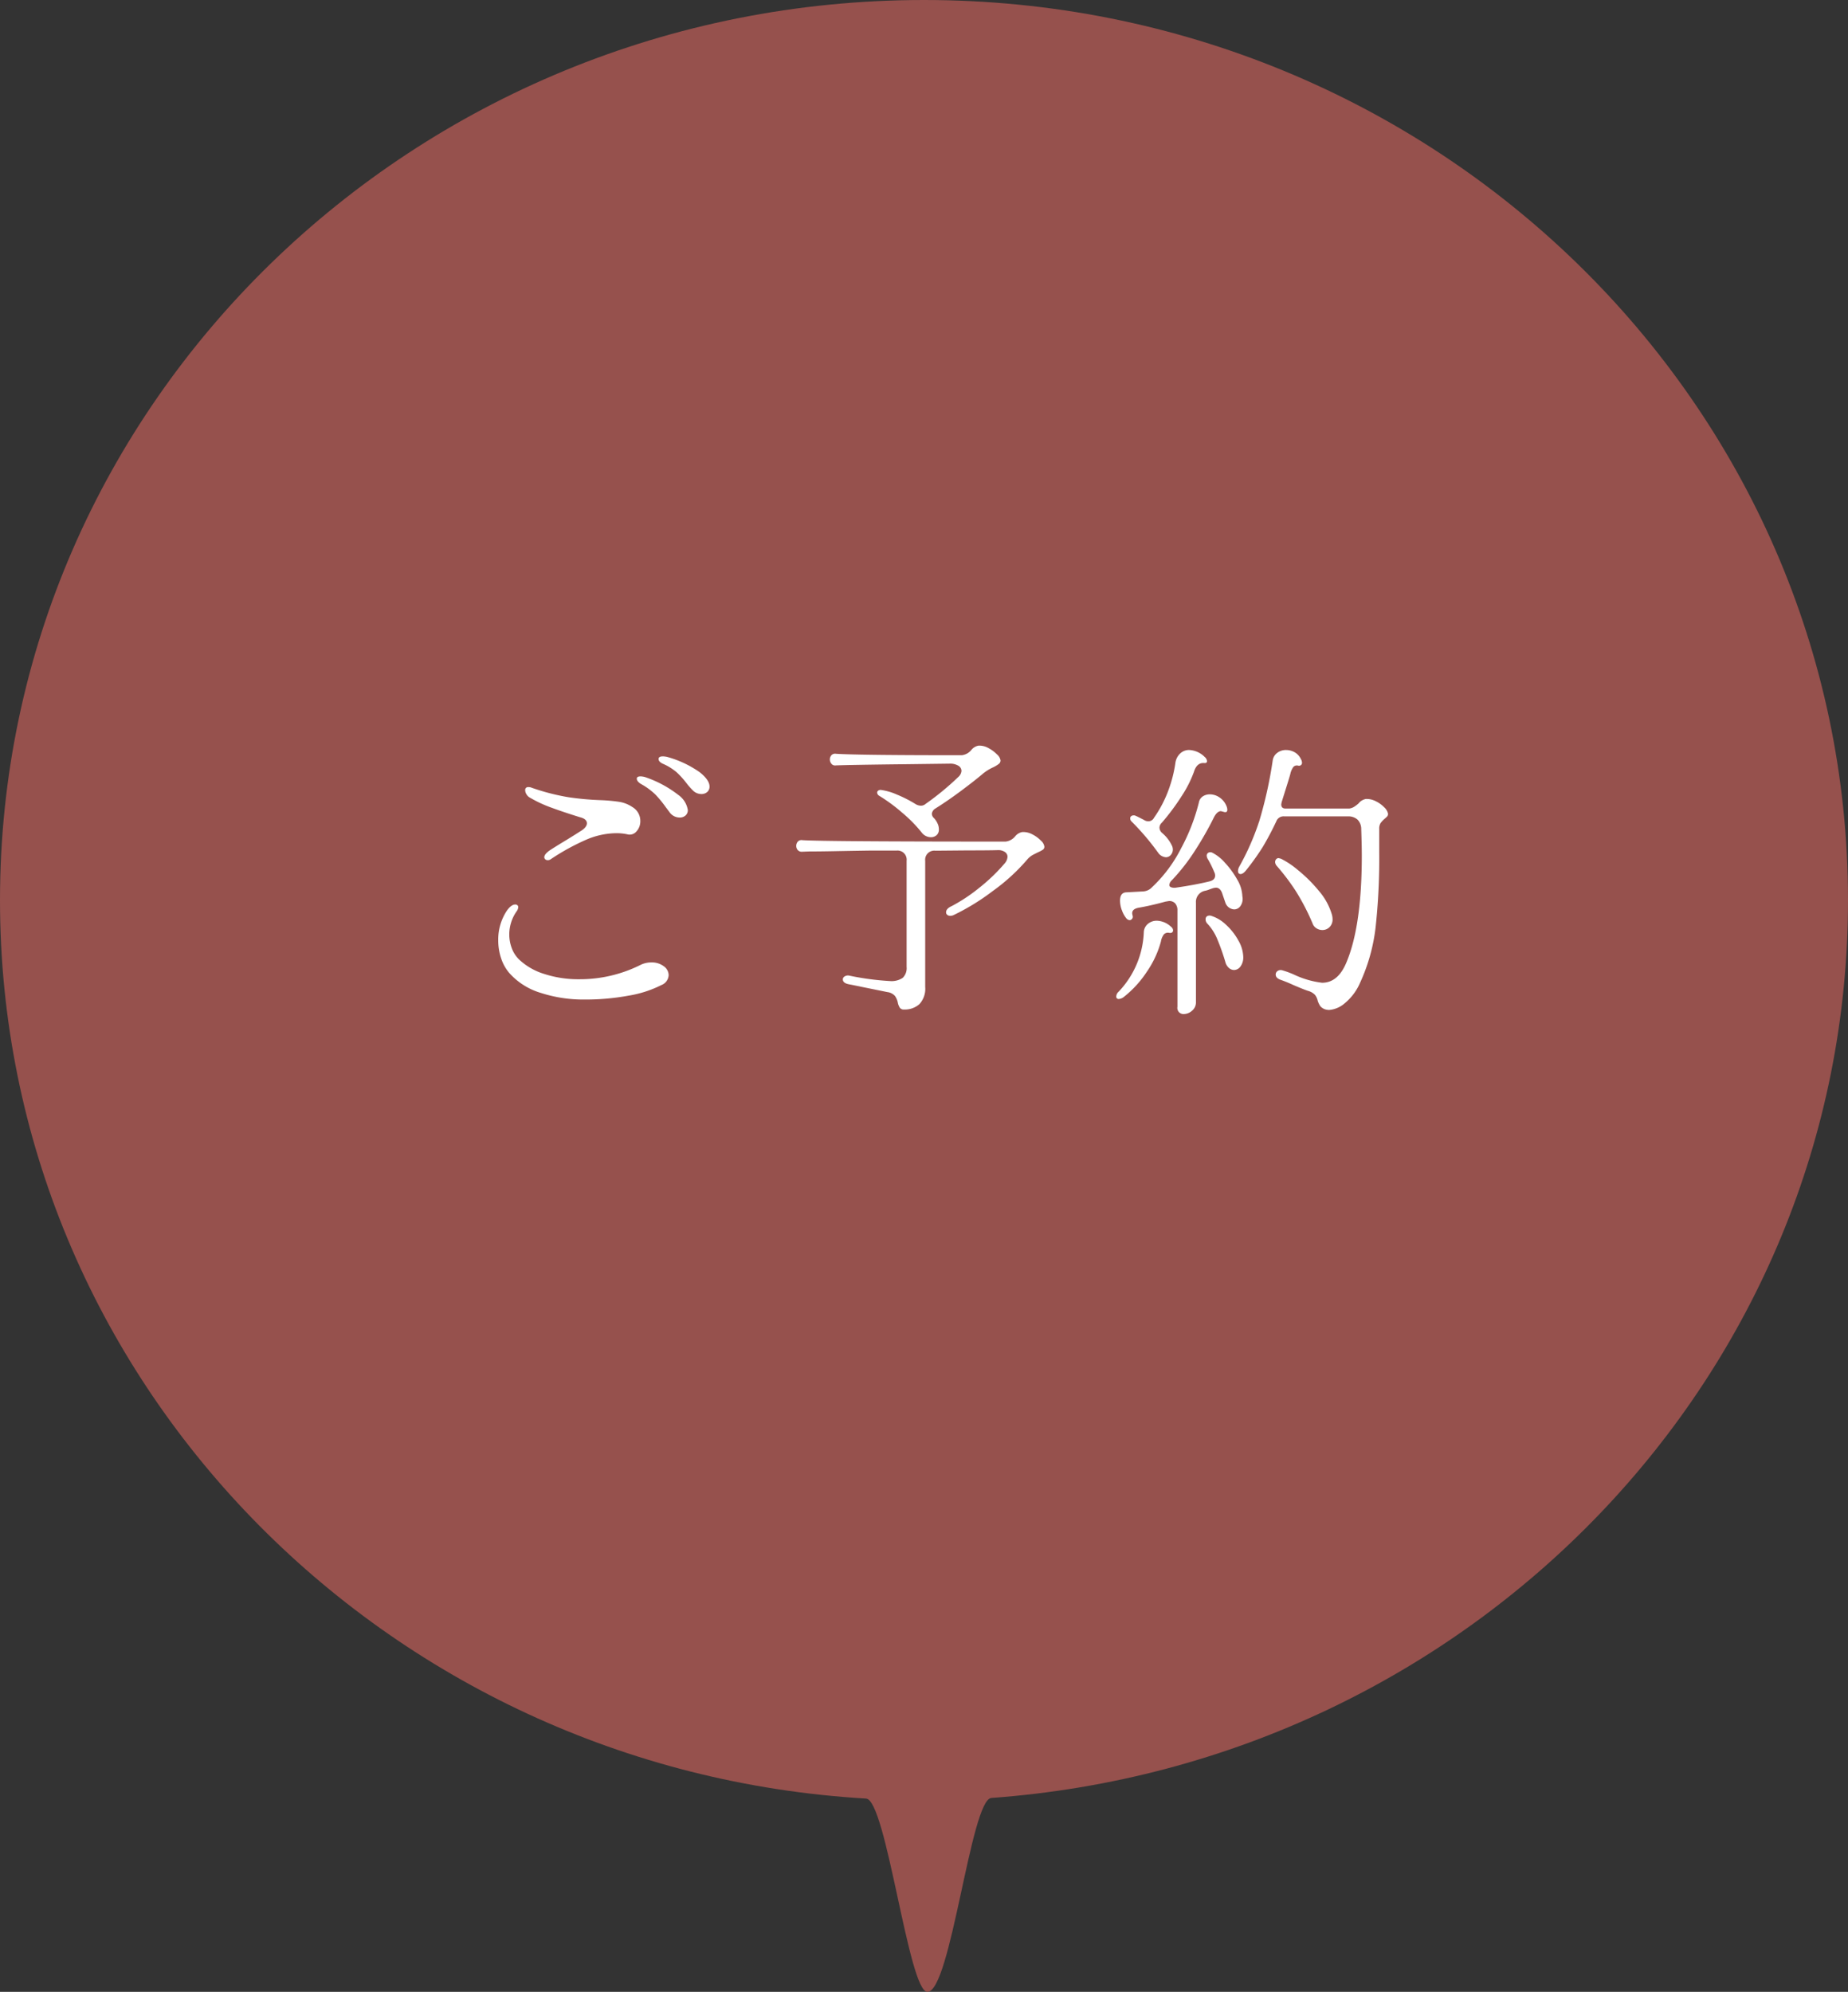 <svg xmlns="http://www.w3.org/2000/svg" xmlns:xlink="http://www.w3.org/1999/xlink" width="204" height="219.898" viewBox="0 0 204 219.898">
  <rect x="0" y="0" width="204" height="219.898" fill="#333333" stroke="none"/>
  <defs>
    <clipPath id="clip-path">
      <rect id="長方形_24649" data-name="長方形 24649" width="98.216" height="29.635" transform="translate(0 0)" fill="none"/>
    </clipPath>
  </defs>
  <g id="book" transform="translate(-858 -6768.268)">
    <g id="book-2" data-name="book" transform="translate(222 12.822)">
      <path id="パス_30110" data-name="パス 30110" d="M102,0c56.333,0,102,44.492,102,99.375,0,52.359-41.562,95.26-94.57,99.115-2.27.165-4.464,21.408-7.055,21.408-2.084,0-4.529-21.209-6.769-21.341C42.35,195.443,0,152.228,0,99.375,0,44.492,45.667,0,102,0Z" transform="translate(636 6755.446)" fill="#96514d"/>
    </g>
    <g id="グループ_9336" data-name="グループ 9336" transform="translate(913 6848.583)">
      <g id="グループ_9335" data-name="グループ 9335" transform="translate(0 2)" clip-path="url(#clip-path)">
        <path id="パス_30113" data-name="パス 30113" d="M4.7,27.3a7.524,7.524,0,0,1-3.488-2.208,4.808,4.808,0,0,1-.9-1.632A6.241,6.241,0,0,1,0,21.475a5.75,5.75,0,0,1,.96-3.264q.48-.672.928-.672a.342.342,0,0,1,.224.08.259.259,0,0,1,.1.208.933.933,0,0,1-.192.48,4.437,4.437,0,0,0-.8,2.528,4.27,4.27,0,0,0,.272,1.52,3.43,3.43,0,0,0,.784,1.232A7.034,7.034,0,0,0,5.056,25.2a12.181,12.181,0,0,0,3.9.592,14.955,14.955,0,0,0,6.72-1.568,2.629,2.629,0,0,1,1.248-.288,2.151,2.151,0,0,1,1.344.416,1.222,1.222,0,0,1,.544.992,1.236,1.236,0,0,1-.8,1.088A12.491,12.491,0,0,1,14.4,27.6a26.222,26.222,0,0,1-4.9.432A15.272,15.272,0,0,1,4.7,27.3M5.44,12.643a.345.345,0,0,1-.256-.1.306.306,0,0,1-.1-.224q0-.288.448-.64.224-.192,2.08-1.312.832-.512,1.632-1.024.543-.384.544-.768,0-.48-.768-.672-1.76-.543-3.152-1.056A14.091,14.091,0,0,1,3.424,5.7a1.012,1.012,0,0,1-.32-.352.85.85,0,0,1-.128-.416.311.311,0,0,1,.352-.352.793.793,0,0,1,.352.064A24.3,24.3,0,0,0,7.776,5.7a31.723,31.723,0,0,0,3.52.32,18.616,18.616,0,0,1,2.1.192,3.659,3.659,0,0,1,1.424.576,1.77,1.77,0,0,1,.864,1.536,1.641,1.641,0,0,1-.416,1.136.972.972,0,0,1-.992.336,5.659,5.659,0,0,0-1.28-.128,8.554,8.554,0,0,0-3.36.752,24.887,24.887,0,0,0-3.808,2.1.6.6,0,0,1-.384.128M19.856,5.426a2.526,2.526,0,0,1,1.072,1.681.765.765,0,0,1-.256.608.939.939,0,0,1-.64.224,1.362,1.362,0,0,1-1.088-.544l-.48-.64a12.076,12.076,0,0,0-1.12-1.36,7.44,7.44,0,0,0-1.6-1.168q-.449-.288-.448-.576,0-.257.416-.256a1.9,1.9,0,0,1,.64.128,12.36,12.36,0,0,1,3.5,1.9m2.4-2.479q1.073.864,1.072,1.568a.765.765,0,0,1-.256.608.939.939,0,0,1-.64.224,1.315,1.315,0,0,1-.96-.416,8.094,8.094,0,0,1-.7-.8A9.247,9.247,0,0,0,19.7,2.947a6,6,0,0,0-1.488-.928c-.341-.149-.512-.331-.512-.544q0-.288.48-.288a2.321,2.321,0,0,1,.608.1,11.542,11.542,0,0,1,3.472,1.664" fill="#fff"/>
        <path id="パス_30114" data-name="パス 30114" d="M33.056,11.524a.679.679,0,0,1-.16-.449.687.687,0,0,1,.176-.48.556.556,0,0,1,.5-.159q2.464.159,22.432.159a1.6,1.6,0,0,0,1.055-.575,1.311,1.311,0,0,1,.8-.481,2.141,2.141,0,0,1,1.1.256,3.554,3.554,0,0,1,.944.688,1.1,1.1,0,0,1,.384.657.4.4,0,0,1-.144.336,3.339,3.339,0,0,1-.56.3l-.48.241a2.275,2.275,0,0,0-.736.591,21.489,21.489,0,0,1-3.792,3.456A24.88,24.88,0,0,1,50.3,18.691a.852.852,0,0,1-.384.1.513.513,0,0,1-.352-.112.345.345,0,0,1-.128-.272q0-.416.64-.7a18.473,18.473,0,0,0,2.992-1.984,20.111,20.111,0,0,0,2.864-2.752,1.206,1.206,0,0,0,.287-.7.625.625,0,0,0-.287-.527,1.282,1.282,0,0,0-.768-.208q-.9.031-3.424.032l-3.488.031a1.008,1.008,0,0,0-1.12,1.12v13.92a2.485,2.485,0,0,1-.64,1.9,2.4,2.4,0,0,1-1.7.592.516.516,0,0,1-.448-.176,1.648,1.648,0,0,1-.224-.528,1.965,1.965,0,0,0-.32-.784,1.341,1.341,0,0,0-.832-.432l-4.256-.864q-.672-.128-.672-.544a.374.374,0,0,1,.192-.319.7.7,0,0,1,.48-.1,30.007,30.007,0,0,0,4.543.608,2.2,2.2,0,0,0,1.393-.352,1.49,1.49,0,0,0,.432-1.216V12.707a1.008,1.008,0,0,0-1.12-1.12H40.9q-2.048.031-3.744.064t-2.848.033l-.8.031a.554.554,0,0,1-.448-.191M36.784,2a.7.7,0,0,1-.176-.464.684.684,0,0,1,.176-.479A.559.559,0,0,1,37.28.9q2.465.161,13.888.161A1.6,1.6,0,0,0,52.223.483a1.313,1.313,0,0,1,.8-.48,2.04,2.04,0,0,1,1.1.272,3.858,3.858,0,0,1,.944.705,1.1,1.1,0,0,1,.384.655.484.484,0,0,1-.193.385,3.5,3.5,0,0,1-.639.383,5.178,5.178,0,0,0-1.088.672q-.9.768-2.4,1.888t-2.88,1.984a.775.775,0,0,0-.384.577A.667.667,0,0,0,48.1,8a2.191,2.191,0,0,1,.416.641,1.478,1.478,0,0,1,.127.607.807.807,0,0,1-.255.641.938.938,0,0,1-.64.223,1.3,1.3,0,0,1-1.024-.544,15.348,15.348,0,0,0-2.128-2.16,18.62,18.62,0,0,0-2.544-1.872.442.442,0,0,1-.224-.351.28.28,0,0,1,.128-.225A.462.462,0,0,1,42.3,4.9a6.491,6.491,0,0,1,1.7.5,14.128,14.128,0,0,1,2.048,1.04,1.185,1.185,0,0,0,.608.191.767.767,0,0,0,.512-.191,30.243,30.243,0,0,0,3.616-2.977.992.992,0,0,0,.352-.672.667.667,0,0,0-.352-.576,1.72,1.72,0,0,0-.928-.224l-5.088.064q-5.729.064-7.488.128a.533.533,0,0,1-.5-.176" fill="#fff"/>
        <path id="パス_30115" data-name="パス 30115" d="M71.264,20.611a1.247,1.247,0,0,1,.448-.928,1.483,1.483,0,0,1,.991-.352A2.378,2.378,0,0,1,74.272,20a.527.527,0,0,1,.223.384.276.276,0,0,1-.111.24.4.4,0,0,1-.305.048.618.618,0,0,0-.591.16,1.759,1.759,0,0,0-.336.8A10.848,10.848,0,0,1,71.6,24.963a11.717,11.717,0,0,1-2.544,2.784,1.023,1.023,0,0,1-.544.224.255.255,0,0,1-.288-.288.736.736,0,0,1,.256-.512,10.08,10.08,0,0,0,2.784-6.56m-2.433-2.464a3.077,3.077,0,0,1-.191-1.024q0-.927.735-.928l1.824-.1a1.439,1.439,0,0,0,.96-.448,15.59,15.59,0,0,0,3.216-4.3,21.642,21.642,0,0,0,1.969-5.072,1.024,1.024,0,0,1,.432-.672,1.38,1.38,0,0,1,.784-.224,1.9,1.9,0,0,1,1.055.336,2.053,2.053,0,0,1,.769.944,1.061,1.061,0,0,1,.1.416q0,.384-.449.224l-.255-.064q-.417,0-.768.672a36.972,36.972,0,0,1-2.064,3.632,21.84,21.84,0,0,1-2.577,3.312.812.812,0,0,0-.288.544.26.26,0,0,0,.193.24,1.066,1.066,0,0,0,.511.048q2.209-.319,3.745-.7.607-.159.608-.64a.841.841,0,0,0-.1-.384,11.707,11.707,0,0,0-.672-1.376.86.86,0,0,1-.16-.416.385.385,0,0,1,.16-.336.5.5,0,0,1,.449-.016,4.74,4.74,0,0,1,1.423,1.136A9.565,9.565,0,0,1,81.583,14.8a3.859,3.859,0,0,1,.561,1.84,1.372,1.372,0,0,1-.193,1.04.844.844,0,0,1-.7.4,1.093,1.093,0,0,1-.991-.768L79.9,16.259c-.15-.384-.373-.576-.672-.576a1.8,1.8,0,0,0-.352.064q-.193.065-.448.16a2.438,2.438,0,0,1-.448.128,1.244,1.244,0,0,0-.96,1.312V28.323a1.185,1.185,0,0,1-.432.944,1.392,1.392,0,0,1-.912.368.677.677,0,0,1-.7-.8V18.211a1.149,1.149,0,0,0-.24-.784.872.872,0,0,0-.688-.272l-.385.064q-1.632.448-2.943.672-.9.16-.7.832l.032.16a.371.371,0,0,1-.112.272.336.336,0,0,1-.24.112.529.529,0,0,1-.384-.224,2.938,2.938,0,0,1-.481-.9M69.76,8.035a.31.31,0,0,1,.176-.288.5.5,0,0,1,.431,0q.225.1.9.448a.909.909,0,0,0,.479.16.7.7,0,0,0,.641-.384,13.289,13.289,0,0,0,1.6-3.056,14.533,14.533,0,0,0,.767-3.024A1.742,1.742,0,0,1,75.264.883a1.415,1.415,0,0,1,1.023-.4,2.594,2.594,0,0,1,1.7.768.7.7,0,0,1,.255.448c0,.171-.106.245-.32.224q-.8-.063-1.119.96a12.781,12.781,0,0,1-1.36,2.688,25.145,25.145,0,0,1-2.193,2.944.764.764,0,0,0-.256.544.823.823,0,0,0,.321.608,4.176,4.176,0,0,1,1.055,1.376,1.046,1.046,0,0,1,.1.416.891.891,0,0,1-.225.608.7.7,0,0,1-.543.256,1.151,1.151,0,0,1-.865-.512,27.851,27.851,0,0,0-2.943-3.456.431.431,0,0,1-.128-.32m8.319,11.136a.385.385,0,0,1,.16-.336.562.562,0,0,1,.449-.048,4.174,4.174,0,0,1,1.632.976A6.672,6.672,0,0,1,81.7,21.507a3.85,3.85,0,0,1,.543,1.824,1.676,1.676,0,0,1-.3,1.04.889.889,0,0,1-.72.4.876.876,0,0,1-.56-.224,1.3,1.3,0,0,1-.4-.672,24.953,24.953,0,0,0-.929-2.608,5.588,5.588,0,0,0-1.055-1.616.652.652,0,0,1-.193-.48m5.889-10.72A47.144,47.144,0,0,0,85.5,1.6a1.267,1.267,0,0,1,.512-.816,1.585,1.585,0,0,1,.96-.3,1.942,1.942,0,0,1,.928.24,1.673,1.673,0,0,1,.7.752.853.853,0,0,1,.128.416.32.32,0,0,1-.113.256.354.354,0,0,1-.3.064.542.542,0,0,0-.529.128,2,2,0,0,0-.336.736q-.064.288-.511,1.7L86.5,6.179a1.86,1.86,0,0,0-.063.32q0,.448.479.448h7.008a1.29,1.29,0,0,0,.529-.176,3.653,3.653,0,0,0,.528-.4,1.309,1.309,0,0,1,.8-.48,2.15,2.15,0,0,1,1.072.24,3.282,3.282,0,0,1,.943.672,1.34,1.34,0,0,1,.416.656.412.412,0,0,1-.063.336,3.176,3.176,0,0,1-.321.3,2.814,2.814,0,0,0-.431.464,1.174,1.174,0,0,0-.145.656v2.592a70.686,70.686,0,0,1-.4,8.256,20.168,20.168,0,0,1-1.712,6.112,5.992,5.992,0,0,1-1.681,2.256,2.993,2.993,0,0,1-1.743.752,1.773,1.773,0,0,1-.416-.064,1.181,1.181,0,0,1-.56-.368,2.478,2.478,0,0,1-.272-.56,1.627,1.627,0,0,0-.305-.672,1.688,1.688,0,0,0-.784-.448q-.479-.159-1.6-.64-.768-.351-1.409-.576c-.362-.128-.544-.32-.544-.576a.461.461,0,0,1,.208-.4.609.609,0,0,1,.5-.08,9.726,9.726,0,0,1,1.312.48,9.973,9.973,0,0,0,3.1.9q1.728,0,2.656-2.176,1.727-4.032,1.727-11.872,0-1.056-.063-2.912a1.462,1.462,0,0,0-.416-1.056,1.509,1.509,0,0,0-1.057-.352H86.783a.86.86,0,0,0-.832.416,32.6,32.6,0,0,1-1.536,2.928,27.19,27.19,0,0,1-1.887,2.64q-.321.384-.577.384c-.191,0-.288-.117-.288-.352a1.037,1.037,0,0,1,.128-.448,27.971,27.971,0,0,0,2.177-4.928m1.792,4.416a.472.472,0,0,1,.111-.32.352.352,0,0,1,.273-.128l.256.064a9.273,9.273,0,0,1,1.887,1.264,15.825,15.825,0,0,1,2.288,2.272A7.056,7.056,0,0,1,92,18.563a2,2,0,0,1,.1.576,1.178,1.178,0,0,1-.336.9,1.1,1.1,0,0,1-.784.32,1.2,1.2,0,0,1-.656-.192,1.037,1.037,0,0,1-.432-.544,24.832,24.832,0,0,0-1.872-3.6,23.935,23.935,0,0,0-2.1-2.768.7.7,0,0,1-.159-.384" fill="#fff"/>
      </g>
    </g>
  </g>
</svg>
